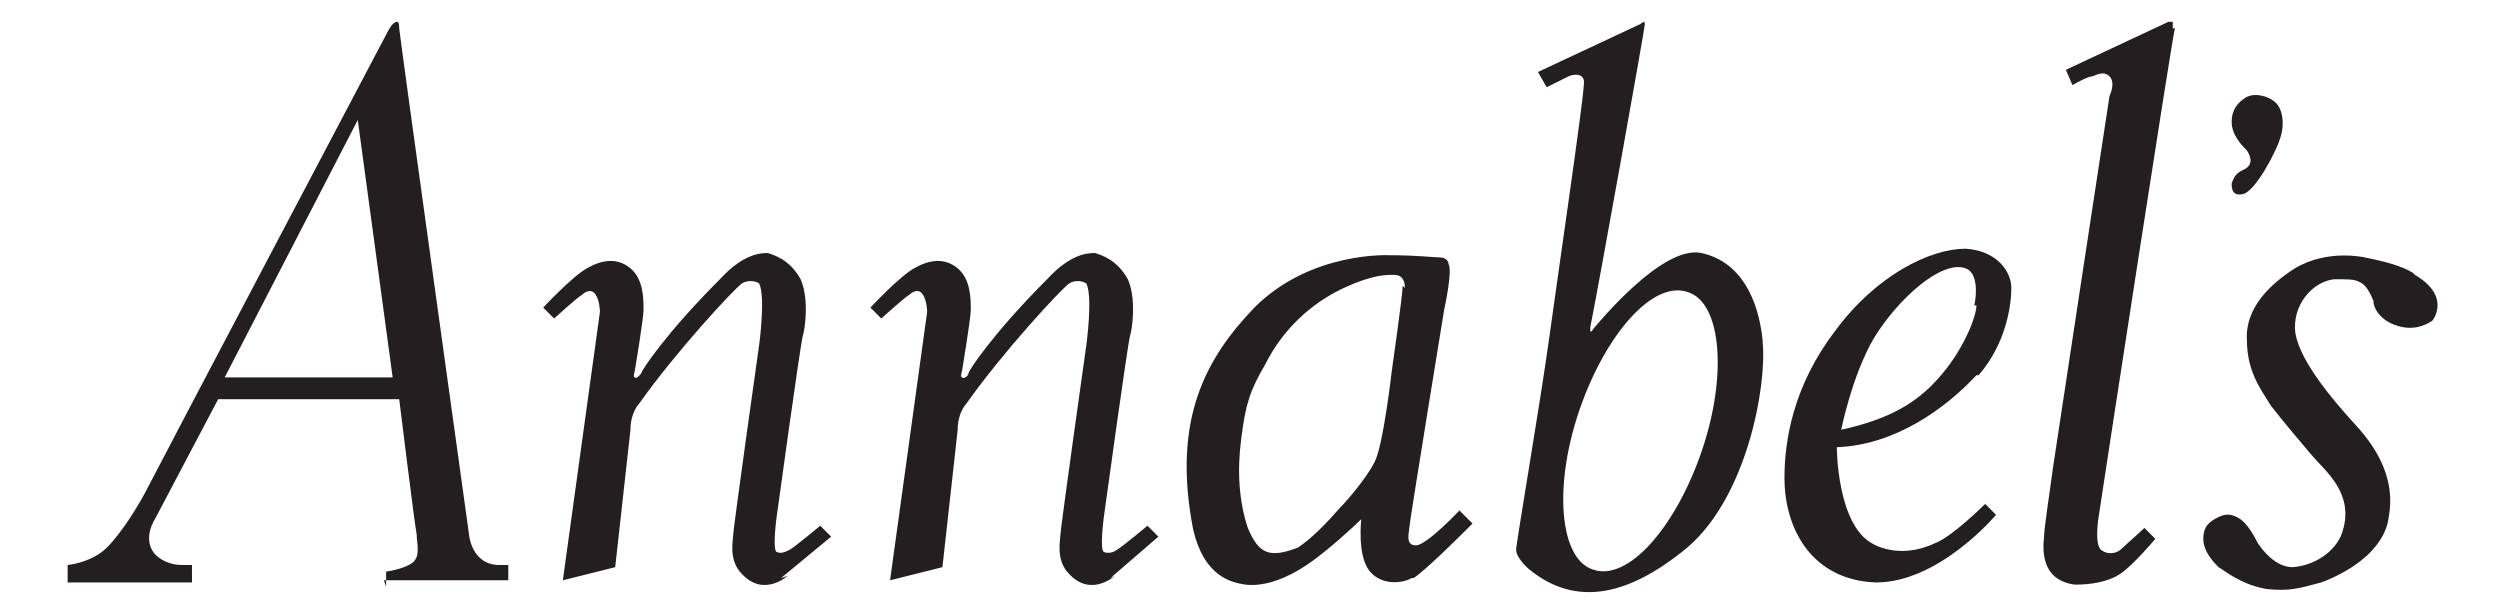 <?xml version="1.0" encoding="UTF-8"?>
<svg xmlns="http://www.w3.org/2000/svg" version="1.1" viewBox="0 0 114.6 28">
  <defs>
    <style>
      .cls-1 {
        fill: #231f20;
      }
    </style>
  </defs>
  <!-- Generator: Adobe Illustrator 28.7.0, SVG Export Plug-In . SVG Version: 1.2.0 Build 136)  -->
  <g>
    <g id="main-nav-logo-svg">
      <path class="cls-1" d="M18,17.3h-7.7l6.1-11.8s1.6,11.8,1.6,11.8ZM17.6,26.6h5.7v-.7h-.4c-1.3,0-1.4-1.4-1.4-1.4,0,0-3.2-23-3.2-23.2,0-.1,0-.3-.1-.3-.2,0-.4.4-.4.4,0,0-10.6,20.1-11,20.9-.4.8-1.2,2.1-1.9,2.8s-1.8.8-1.8.8v.8h5.7v-.8s-.1,0-.4,0c-.2,0-.8,0-1.3-.5-.6-.7,0-1.6,0-1.6l2.9-5.5h8.3s.7,5.7.8,6.2c0,.4.2,1-.2,1.3-.4.3-1.2.4-1.2.4v.7h0ZM35.8,26.5l2.3-1.9-.5-.5s-1.2,1-1.4,1.1-.4.2-.6.1c-.2-.1,0-1.6,0-1.6,0,0,1.1-8,1.2-8.3s.3-1.7-.1-2.6c-.5-.9-1.2-1.1-1.5-1.2-.3,0-1.1,0-2.2,1.2-2.5,2.5-3.6,4.2-3.6,4.3,0,0-.2.3-.3.2-.1,0,0-.3,0-.3,0,0,.4-2.4.4-2.8,0-.5,0-1.4-.6-1.9-.6-.5-1.3-.4-2,0s-2,1.8-2,1.8l.5.5s1.1-1,1.3-1.1c.1-.1.4-.3.6,0,.2.3.2.8.2.8l-1.7,12.3,2.4-.6.7-6.3c0-.8.4-1.2.4-1.2,1.7-2.4,4.3-5.2,4.7-5.5.3-.2.7-.1.8,0,.3.6,0,2.8,0,2.8,0,0-1.2,8.5-1.2,8.8,0,.2-.2,1.1.4,1.7,1,1.1,2.1.1,2.1.1h0ZM50.9,26.5l2.2-1.9-.5-.5s-1.2,1-1.4,1.1c-.1.1-.4.2-.6.1-.2-.1,0-1.6,0-1.6,0,0,1.1-8,1.2-8.3s.3-1.7-.1-2.6c-.5-.9-1.2-1.1-1.5-1.2-.3,0-1.1,0-2.2,1.2-2.5,2.5-3.6,4.2-3.6,4.3s-.2.3-.3.2c-.1,0,0-.3,0-.3,0,0,.4-2.4.4-2.8,0-.5,0-1.4-.6-1.9-.6-.5-1.3-.4-2,0s-2,1.8-2,1.8l.5.5s1.1-1,1.3-1.1c.1-.1.4-.3.6,0,.2.3.2.8.2.8l-1.7,12.3,2.4-.6.7-6.3c0-.8.4-1.2.4-1.2,1.7-2.4,4.3-5.2,4.7-5.5.3-.2.7-.1.8,0,.3.6,0,2.8,0,2.8,0,0-1.2,8.5-1.2,8.8,0,.2-.2,1.1.4,1.7,1,1.1,2.1.1,2.1.1h0ZM64.3,13.1c0,.4-.5,3.9-.5,3.9,0,0-.4,3.5-.8,4.2-.3.6-1.1,1.6-1.6,2.1-.6.7-1.3,1.4-1.9,1.8-1.3.5-1.8.3-2.3-.9-.4-1.2-.5-2.6-.3-4.1.2-1.6.4-2.2,1.1-3.4.8-1.6,2.1-2.8,3.6-3.5,1.3-.6,1.9-.6,2.3-.6.4,0,.5.3.5.6h0ZM64.8,26.5c.3-.2,1-.8,2.7-2.5l-.6-.6s-1.5,1.6-2,1.6-.3-.6-.3-.8,1.6-10,1.6-10c0,0,.4-1.8.2-2.1,0-.1-.1-.3-.4-.3-.3,0-1-.1-2.3-.1,0,0-3.6-.2-6.2,2.4-2.2,2.3-3.8,5.1-2.8,10.2.5,2.1,1.7,2.4,2.4,2.5.9.1,1.9-.3,2.8-.9.9-.6,2.2-1.8,2.5-2.1,0,0-.2,1.7.4,2.4.6.7,1.6.5,1.9.3h0ZM78,20.7c-1.2,3.5-3.4,6-5,5.4-1.5-.5-1.8-3.8-.6-7.3,1.2-3.5,3.4-6,5-5.4,1.5.5,1.8,3.8.6,7.3ZM80.8,15.6c-.2-1.9-1-3.6-2.8-4s-4.8,3.3-4.9,3.4-.1.2-.2.2c0,0,0-.2,0-.2.4-2,2.5-13.7,2.5-13.9,0-.2-.2,0-.2,0l-4.7,2.2.4.7s.8-.4,1-.5.8-.2.7.4c0,.6-1.2,8.8-1.6,11.7s-1.5,9.3-1.5,9.6c0,.4.6.9.6.9,2.2,1.8,4.6,1.1,7-.8,3-2.3,3.9-7.7,3.7-9.6h0ZM90.6,14c0,.5-.6,2.1-1.8,3.4-.9,1-2.1,1.8-4.4,2.3,0,0,.5-2.5,1.5-4.2,1.1-1.8,3.1-3.6,4.2-3.2.6.2.5,1.3.4,1.7ZM90.7,17.2c1.3-1.5,1.5-3.3,1.5-4s-.6-1.7-2.1-1.8c-1.6,0-4.1,1.2-6,3.8-1.9,2.5-2.3,5-2.3,6.7,0,2.4,1.3,4.7,4.2,4.8,2.9,0,5.5-3.1,5.5-3.1l-.5-.5s-1.5,1.5-2.3,1.8c-1.7.8-2.9,0-2.9,0-1.6-.9-1.6-4.4-1.6-4.4,2.7-.1,5-1.8,6.4-3.3h0ZM99.6,1.3c0-.3,0-.3,0-.3,0,0-.2,0-.2,0l-4.7,2.2.3.7s.7-.4.9-.4c.1,0,.5-.3.8,0s0,.9,0,.9c-.2,1.3-2.5,16.4-2.6,17.1-.1.8-.4,2.7-.4,3.1-.2,1.7.7,2.1,1.4,2.2.7,0,1.5-.1,2.1-.5.6-.4,1.6-1.6,1.6-1.6l-.5-.5c-.2.2-1,.9-1.1,1-.1.1-.5.3-.9,0-.3-.3-.1-1.5-.1-1.5.3-2,3.4-22.2,3.5-22.4h0ZM104.5,6.4c.2-.5.2-1.2-.1-1.6-.3-.4-1.1-.6-1.5-.3-.3.2-.6.5-.6,1.1s.5,1.1.7,1.3c.2.3.3.7-.2.9-.4.2-.4.4-.5.6,0,.2,0,.6.5.5.6-.1,1.6-2.1,1.7-2.5h0ZM110.6,12.5c-.5-.3-1.2-.5-2.2-.7,0,0-1.7-.4-3.2.5-1.1.7-2.3,1.8-2.2,3.3,0,1.4.6,2.2,1.1,3,.7.9,1.4,1.7,1.9,2.3.6.7,1.9,1.7,1.4,3.4-.2.8-1.1,1.6-2.3,1.7-.8,0-1.4-.8-1.6-1.1-.2-.4-.5-.9-.8-1.1-.3-.2-.6-.3-1-.1-.4.2-.7.4-.7,1,0,.6.5,1.1.7,1.3.2.1,1,.8,2.2,1,1,.1,1.4,0,2.5-.3,1.1-.4,2.9-1.4,3.1-3,.3-1.6-.4-3-1.5-4.2-1.1-1.2-2.8-3.2-2.8-4.5,0-1.2.9-2.1,1.8-2.2.6,0,.9,0,1.1.1.3.1.5.4.7.9,0,.4.4.9,1,1.1.8.3,1.4,0,1.7-.2,0,0,.9-1.1-.8-2.1Z"/>
    </g>
  </g>
</svg>